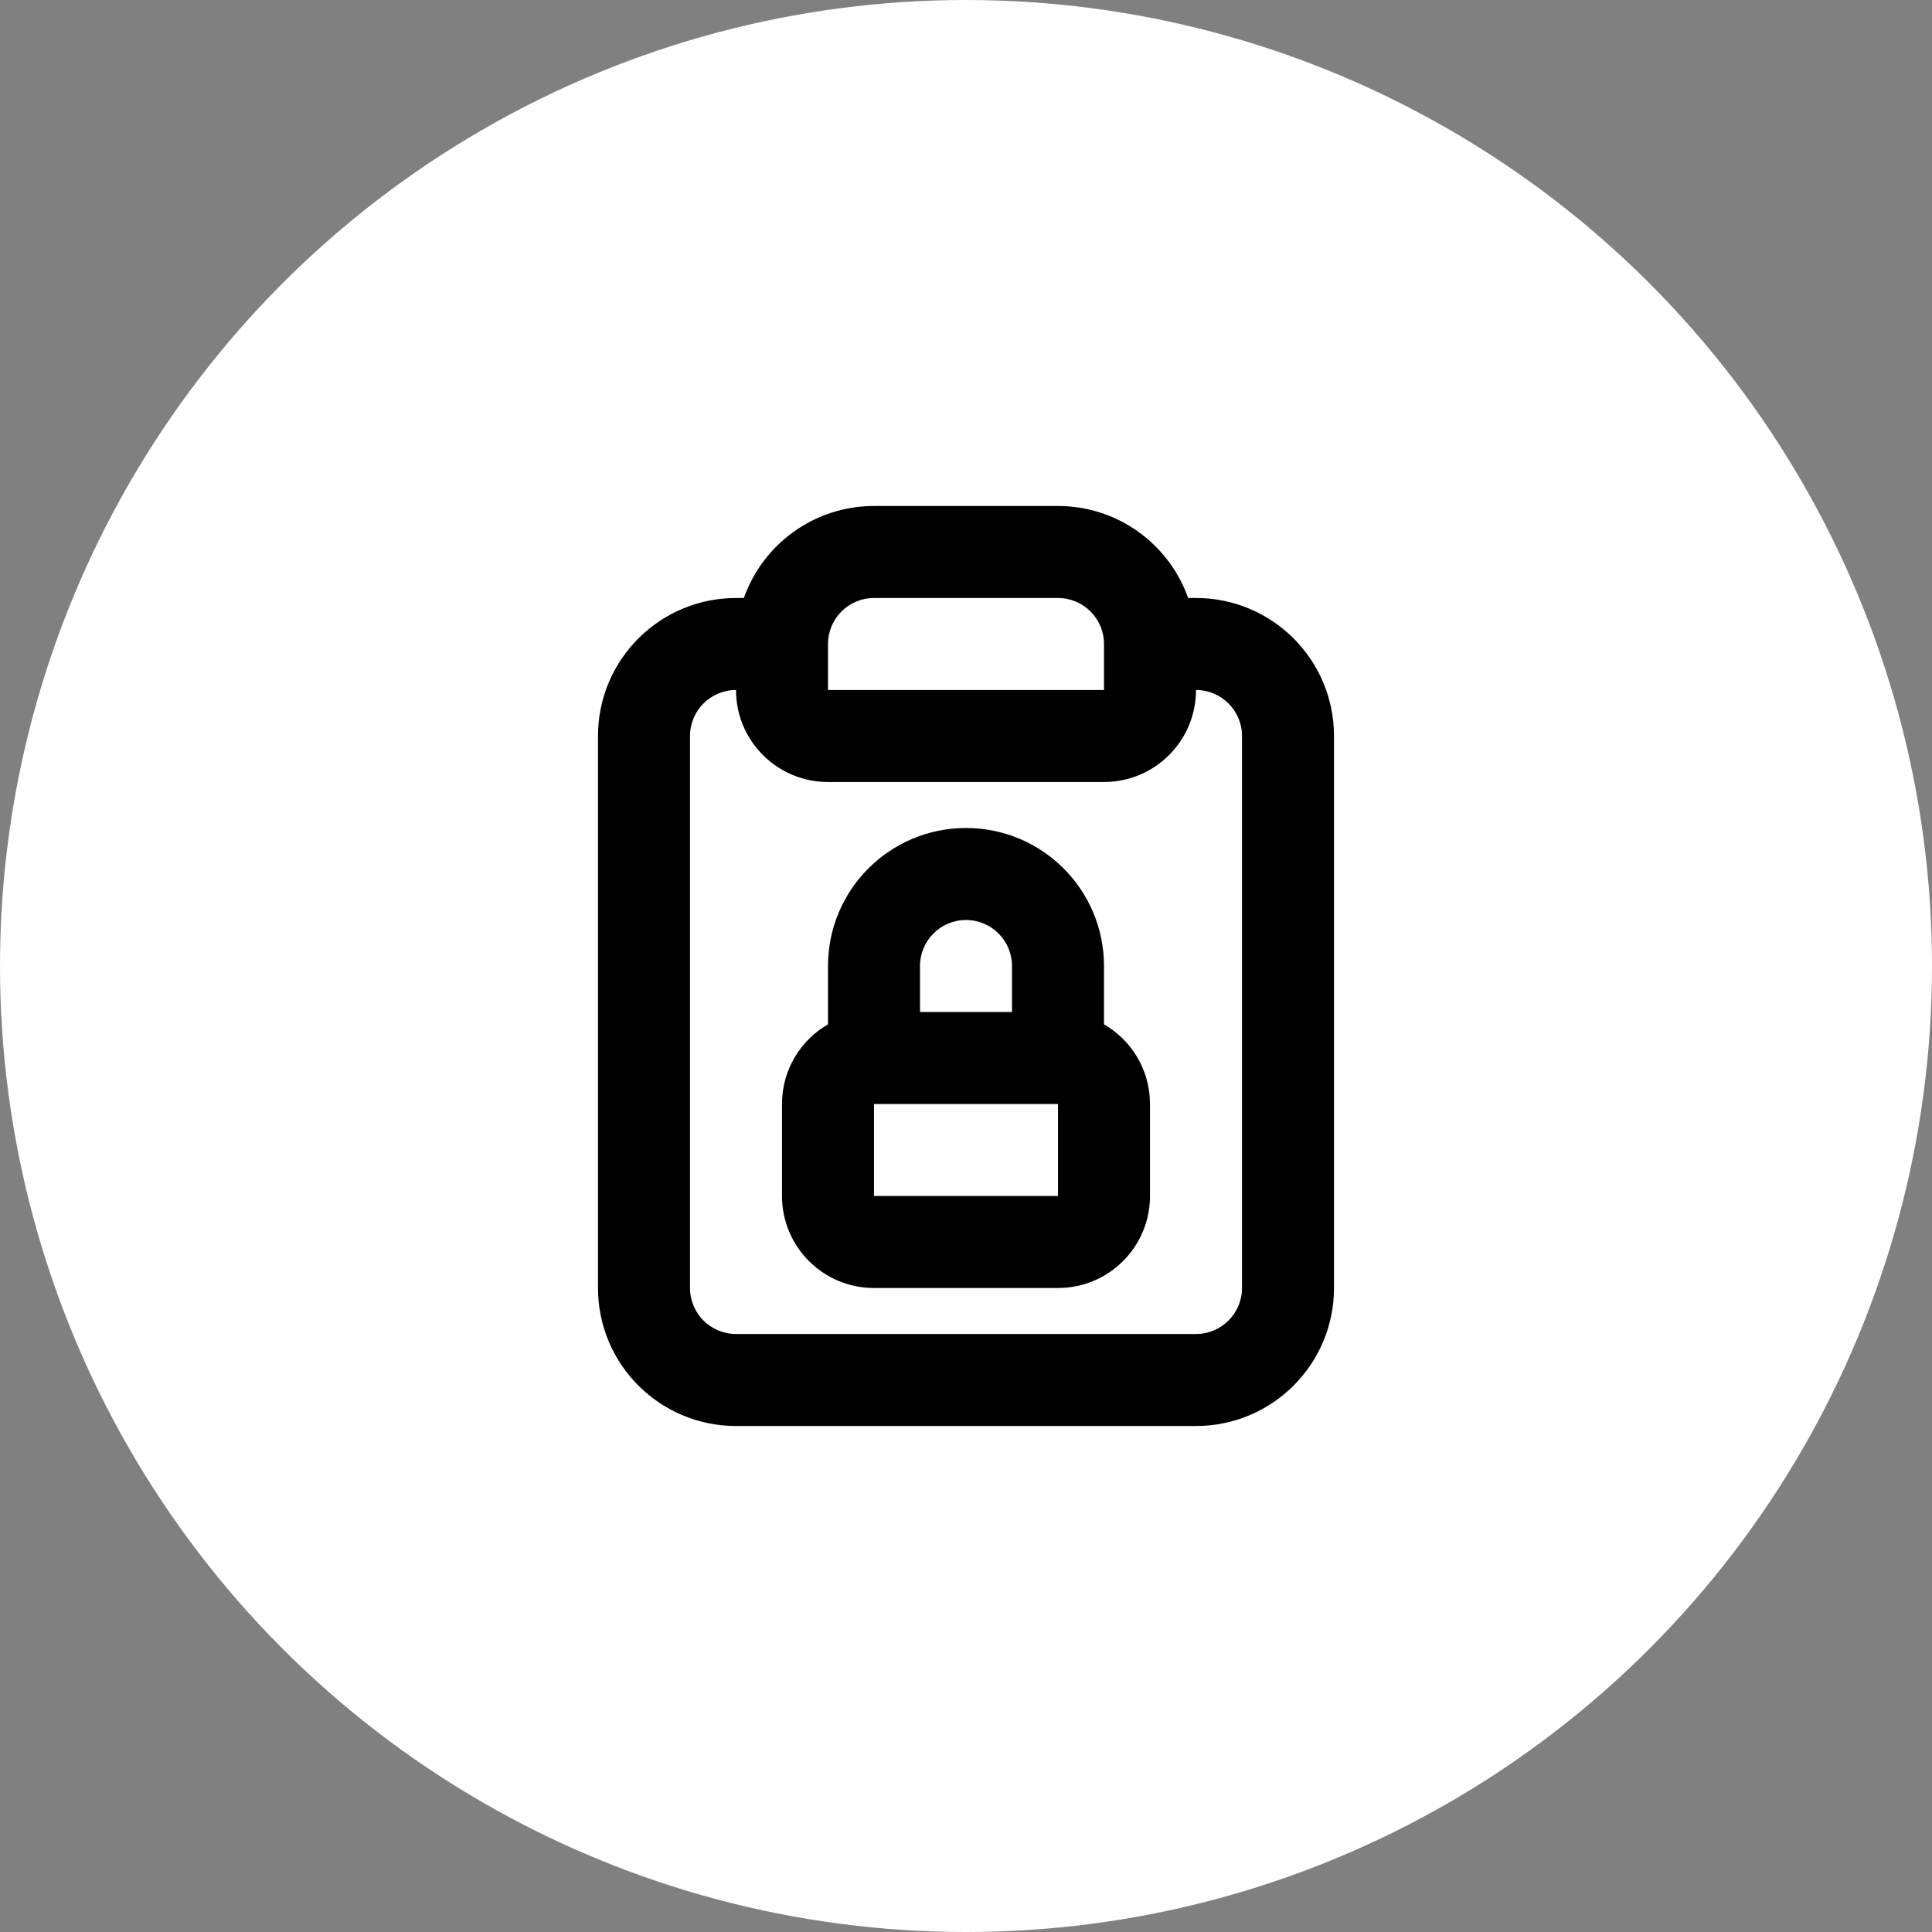 <?xml version="1.0" encoding="UTF-8"?> <svg xmlns="http://www.w3.org/2000/svg" width="42" height="42" viewBox="0 0 42 42" fill="none"><rect x="0" y="0" width="42" height="42" fill="#808080" stroke="none"/> <circle cx="21" cy="21" r="21" fill="white"></circle> <path fill-rule="evenodd" clip-rule="evenodd" d="M24 17C25.105 17 26 16.105 26 15C26.552 15 27 15.448 27 16V28C27 28.552 26.552 29 26 29H16C15.448 29 15 28.552 15 28V16C15 15.448 15.448 15 16 15C16 16.105 16.895 17 18 17H24ZM16.171 13C16.582 11.835 17.694 11 19 11H23C24.306 11 25.418 11.835 25.829 13H26C27.657 13 29 14.343 29 16V28C29 29.657 27.657 31 26 31H16C14.343 31 13 29.657 13 28V16C13 14.343 14.343 13 16 13H16.171ZM18 15H19H20H22H23H24V14C24 13.448 23.552 13 23 13H19C18.448 13 18 13.448 18 14V15ZM21 20C20.448 20 20 20.448 20 21V22H22V21C22 20.448 21.552 20 21 20ZM24 22.268V21C24 19.343 22.657 18 21 18C19.343 18 18 19.343 18 21V22.268C17.402 22.613 17 23.26 17 24V26C17 27.105 17.895 28 19 28H23C24.105 28 25 27.105 25 26V24C25 23.26 24.598 22.613 24 22.268ZM19 26V24H23V26H19Z" fill="black"></path> </svg> 